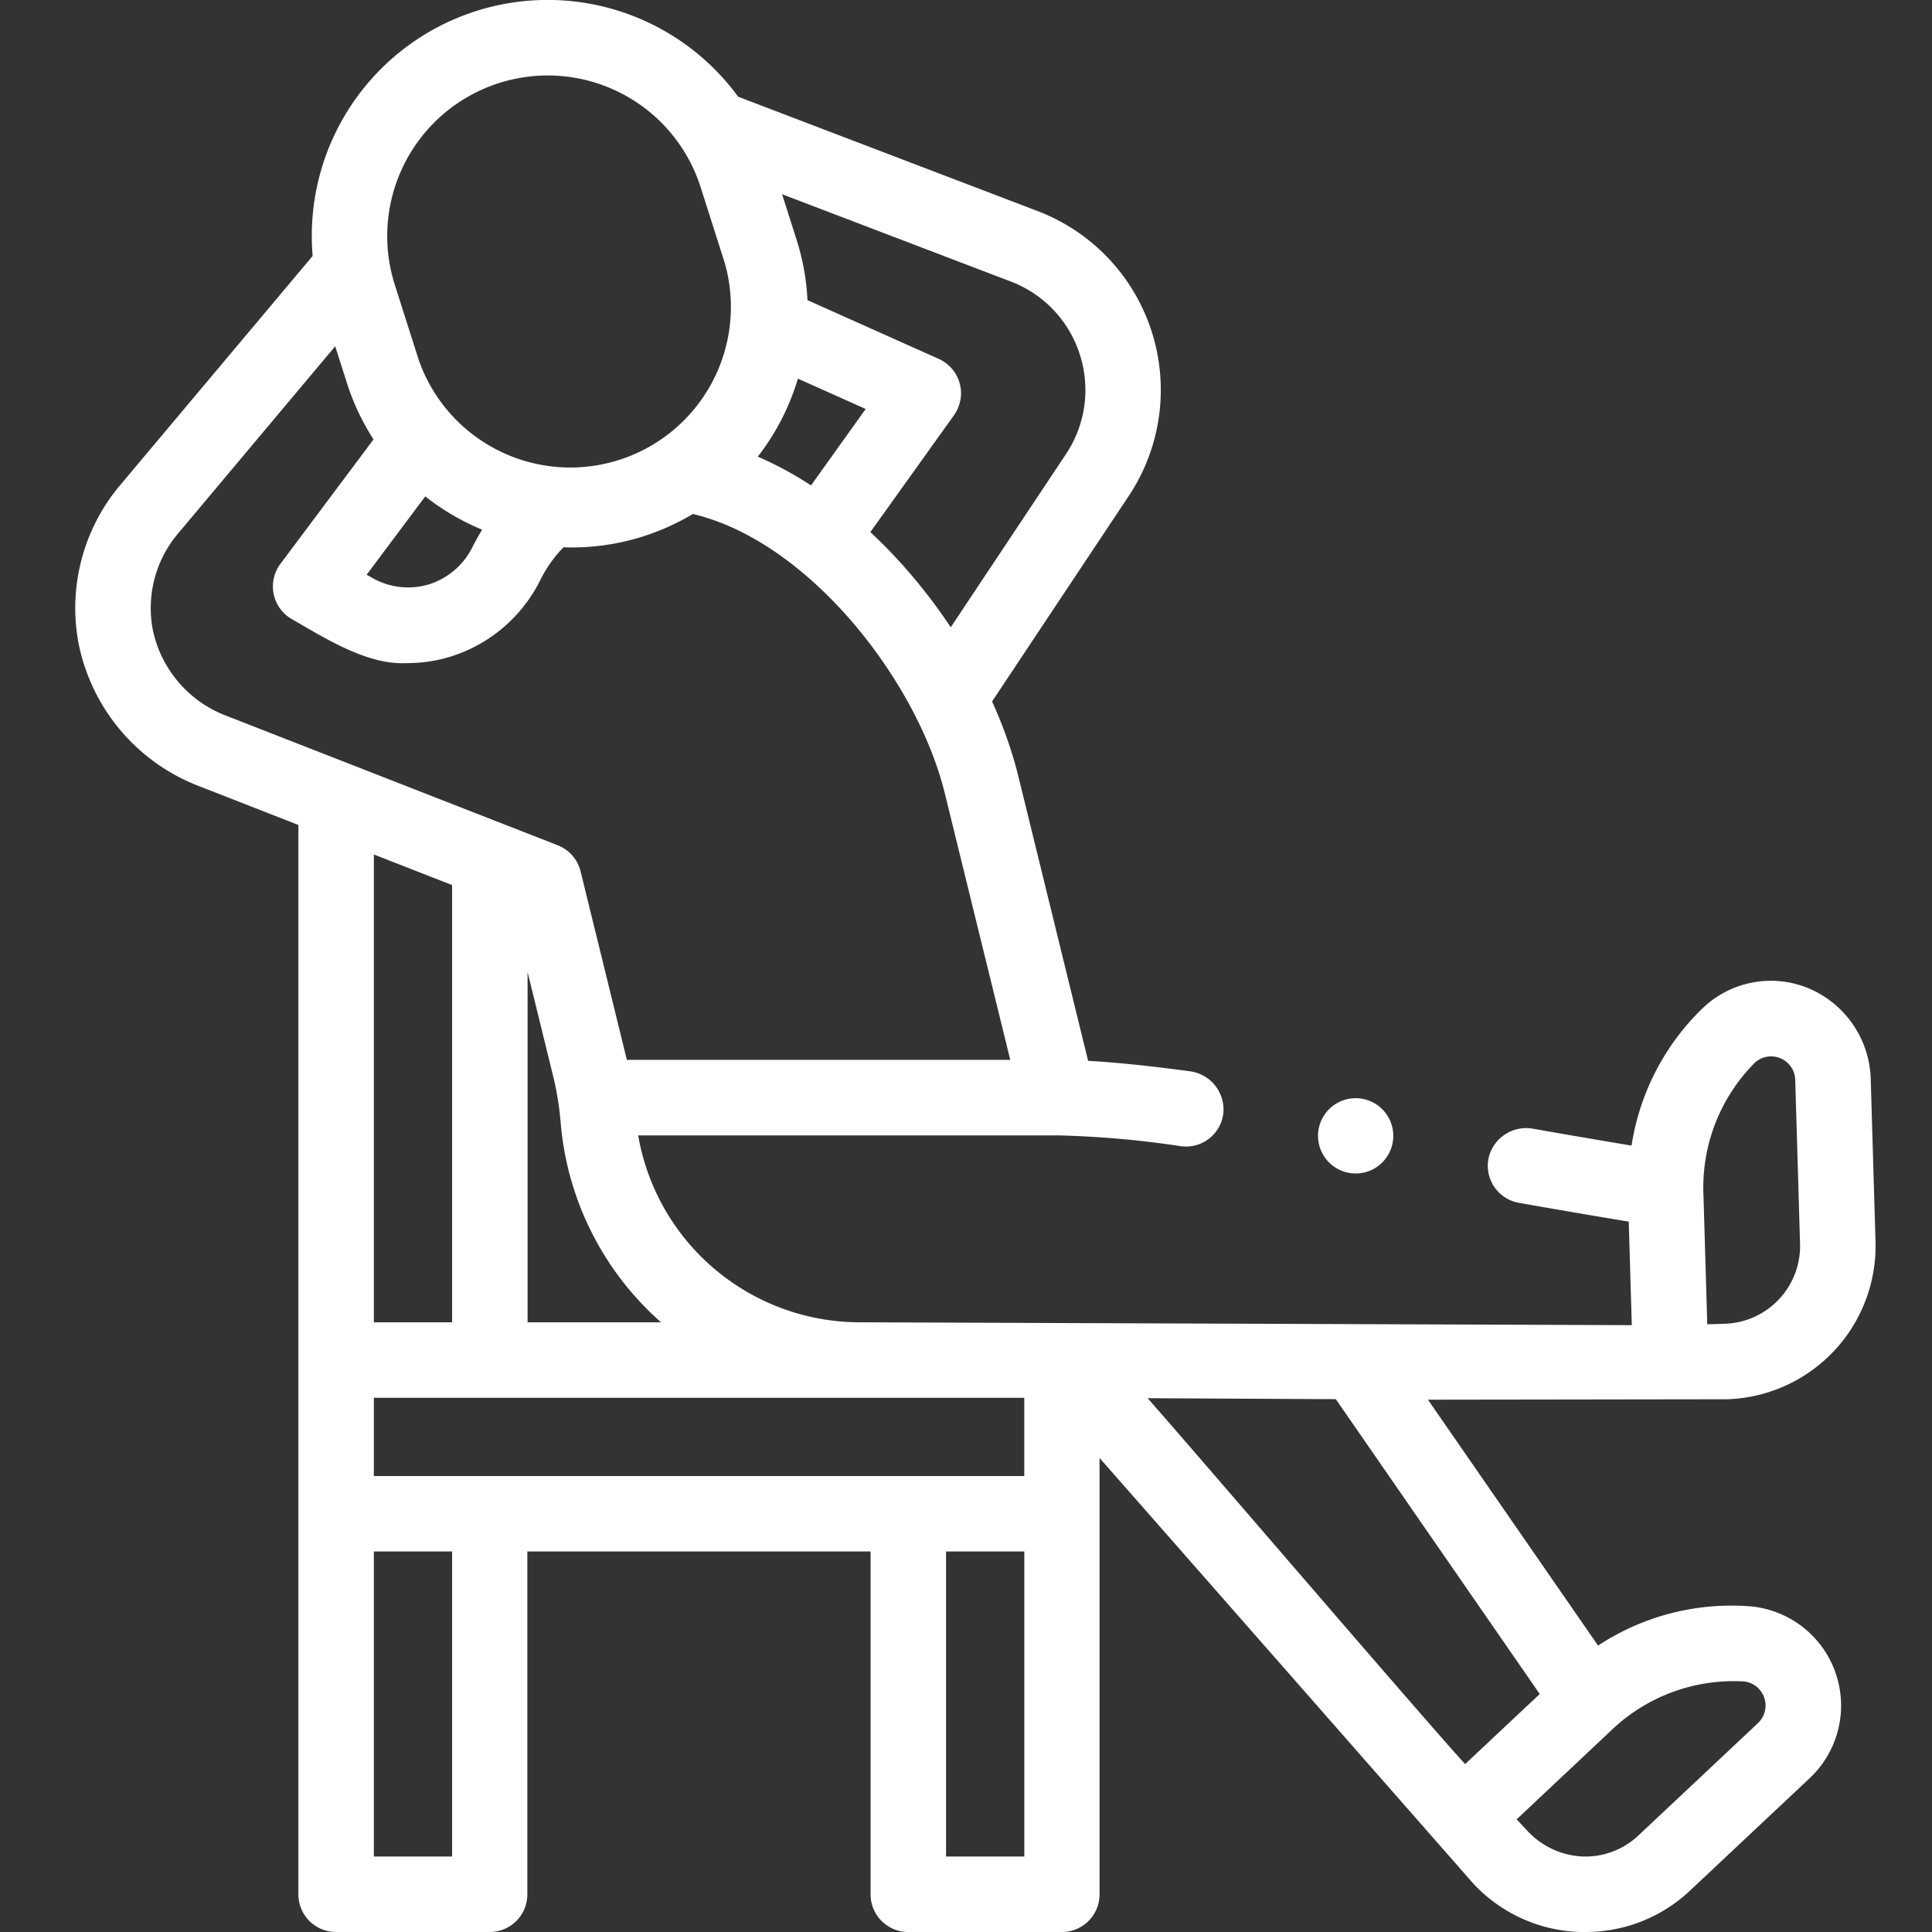 <?xml version="1.0" encoding="UTF-8"?>
<svg xmlns="http://www.w3.org/2000/svg" xmlns:xlink="http://www.w3.org/1999/xlink" width="77" height="77" viewBox="0 0 77 77">
  <rect x="0" y="0" width="77" height="77" fill="#333333" stroke="none"/>
  <defs>
    <clipPath id="clip-path">
      <rect id="Rectangle_3866" data-name="Rectangle 3866" width="77" height="77" transform="translate(1970 4972)" fill="#fff"></rect>
    </clipPath>
  </defs>
  <g id="Confort" transform="translate(-1970 -4972)" clip-path="url(#clip-path)">
    <g id="Chercher_des_résultats_pour_Confort_-_Flaticon-12" data-name="Chercher des résultats pour Confort - Flaticon-12" transform="translate(1955.549 4972)">
      <path id="Tracé_39242" data-name="Tracé 39242" d="M84.2,64.02a9.664,9.664,0,0,0-6.058,1.565l-6.78-9.8,11.912-.017A6.113,6.113,0,0,0,89.2,49.483L89.01,43.04a4.051,4.051,0,0,0-2.464-3.646,3.929,3.929,0,0,0-4.238.79,9.649,9.649,0,0,0-2.831,5.474q-1.959-.326-3.914-.671A1.538,1.538,0,0,0,73.792,46.1a1.5,1.5,0,0,0,1.2,1.84c1.256.221,2.814.492,4.373.747l.121,4.127L48.716,52.7a8.97,8.97,0,0,1-8.83-7.449H56.634a39.036,39.036,0,0,1,4.882.431,1.526,1.526,0,0,0,.2.014,1.5,1.5,0,0,0,1.494-1.353,1.539,1.539,0,0,0-1.35-1.649c-1.614-.217-2.949-.354-4.042-.414L55.031,30.913a17.042,17.042,0,0,0-1.042-2.955l5.449-8.192A7.63,7.63,0,0,0,55.806,8.412L43.87,3.855A9.4,9.4,0,0,0,26.912,10.2l-7.671,9.134a7.6,7.6,0,0,0-1.651,6.349,7.715,7.715,0,0,0,4.778,5.642l3.975,1.554V75.5a1.5,1.5,0,0,0,1.5,1.5h6.126a1.5,1.5,0,0,0,1.5-1.5V61.835H49.148V75.5a1.5,1.5,0,0,0,1.5,1.5h6.126a1.5,1.5,0,0,0,1.5-1.5V58.109c1.661,1.884,14.9,16.966,14.9,16.966A6.065,6.065,0,0,0,77.438,77c.065,0,.13,0,.2,0a6.063,6.063,0,0,0,4.176-1.656l4.763-4.475A3.971,3.971,0,0,0,84.2,64.02Zm.173-21.651A.963.963,0,0,1,86,43.038l.192,6.533a3.1,3.1,0,0,1-3.006,3.188l-.692.02-.15-5.12h0a7.046,7.046,0,0,1,2.031-5.29Zm-29.1,13.34v3.119H29.351V55.709ZM40.794,52.7H35.478V38.741l1.012,4.122a11.993,11.993,0,0,1,.306,1.874,11.937,11.937,0,0,0,4,7.963ZM57.488,14.133a4.6,4.6,0,0,1-.554,3.967L52.343,25a21.981,21.981,0,0,0-2.018-2.593q-.568-.624-1.186-1.2l3.307-4.621a1.565,1.565,0,0,0,.306-.851,1.506,1.506,0,0,0-.89-1.433l-5.229-2.34a9.383,9.383,0,0,0-.432-2.4l-.58-1.821,9.112,3.478A4.6,4.6,0,0,1,57.488,14.133Zm-11.235.958,2.7,1.209-2.179,3.046A14.191,14.191,0,0,0,44.653,18.2,9.481,9.481,0,0,0,46.252,15.091ZM34.34,3.31a6.395,6.395,0,0,1,8.036,4.155l.959,3.011a6.4,6.4,0,0,1-12.191,3.882l-.959-3.011A6.4,6.4,0,0,1,34.34,3.31ZM31.4,19.783a9.48,9.48,0,0,0,2.267,1.328q-.2.327-.376.672a2.921,2.921,0,0,1-1.7,1.493,2.881,2.881,0,0,1-2.317-.252l-.21-.118ZM20.544,25.114a4.6,4.6,0,0,1,1-3.847L27.811,13.8l.467,1.466a9.379,9.379,0,0,0,1.06,2.246l-3.709,4.959a1.5,1.5,0,0,0,.466,2.211c1.343.77,3.006,1.84,4.6,1.746a5.832,5.832,0,0,0,1.712-.259,5.978,5.978,0,0,0,3.576-3.047,5.275,5.275,0,0,1,.4-.676,5.128,5.128,0,0,1,.525-.634q.168.006.337.007a9.387,9.387,0,0,0,4.818-1.334c4.6,1.082,8.931,6.605,10.046,11.142l2.606,10.614H39.435l-1.844-7.511a1.5,1.5,0,0,0-.913-1.042L23.464,28.524a4.686,4.686,0,0,1-2.92-3.409ZM32.47,35.275V52.7H29.351V34.055Zm0,38.717H29.351V61.835H32.47Zm19.686,0V61.835h3.119V73.992ZM60.19,55.726l7.5.038,8.127,11.751-2.974,2.794C70.851,68.111,61.954,57.717,60.19,55.726ZM84.513,68.677,79.75,73.152a3.075,3.075,0,0,1-2.213.839,3.2,3.2,0,0,1-2.222-1.034l-.419-.446L78.63,69h0a7.046,7.046,0,0,1,5.306-1.987.963.963,0,0,1,.578,1.661Z" transform="translate(0 0)" fill="#fff"></path>
      <path id="Tracé_39243" data-name="Tracé 39243" d="M348.032,293.962a1.5,1.5,0,1,0-1.228-1.228A1.506,1.506,0,0,0,348.032,293.962Z" transform="translate(-279.802 -247.214)" fill="#fff"></path>
    </g>
  </g>
</svg>
